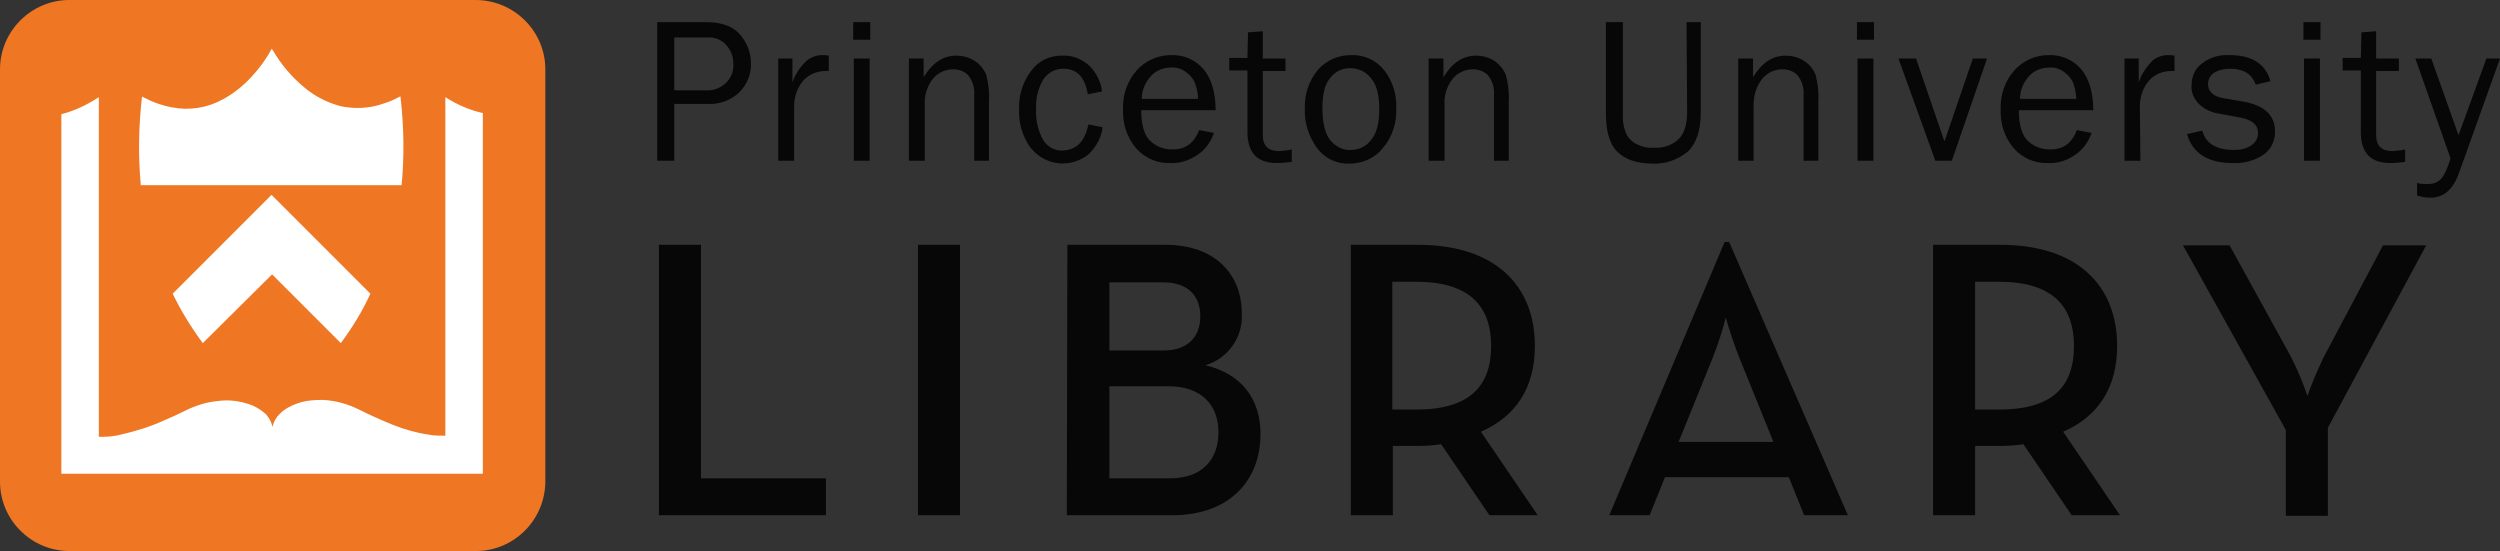 <?xml version="1.0" encoding="utf-8"?>
<!-- Generator: Adobe Illustrator 23.1.1, SVG Export Plug-In . SVG Version: 6.00 Build 0)  -->
<svg version="1.1" id="Layer_1" xmlns="http://www.w3.org/2000/svg" xmlns:xlink="http://www.w3.org/1999/xlink" x="0px" y="0px"
	 viewBox="0 0 440.1 97" style="enable-background:new 0 0 440.1 97;" xml:space="preserve">
<rect x="0" y="0" width="440.1" height="97" fill="#333333" stroke="none"/>
<style type="text/css">
	.st0{fill:#EF7622;}
	.st1{clip-path:url(#SVGID_2_);}
	.st2{clip-path:url(#SVGID_4_);}
	.st3{fill:#FFFFFF;}
	.st4{fill:#070707;}
</style>
<title>Artboard 1</title>
<path class="st0" d="M12.2,0h71.5C90.5,0,96,5.5,96,12.2v72.5C96,91.5,90.5,97,83.8,97H12.2C5.5,97,0,91.5,0,84.8V12.2
	C0,5.5,5.5,0,12.2,0z"/>
<g>
	<defs>
		<rect id="SVGID_1_" x="3" y="0.9" width="90" height="90"/>
	</defs>
	<clipPath id="SVGID_2_">
		<use xlink:href="#SVGID_1_"  style="overflow:visible;"/>
	</clipPath>
	<g class="st1">
		<g>
			<defs>
				<rect id="SVGID_3_" x="3" y="0.9" width="90" height="90"/>
			</defs>
			<clipPath id="SVGID_4_">
				<use xlink:href="#SVGID_3_"  style="overflow:visible;"/>
			</clipPath>
			<g class="st2">
				<path class="st3" d="M10.8,83.5V20.1c2.4-0.6,4.6-1.7,6.6-3v59.8h0.4c1.2,0,2.4-0.1,3.5-0.4c2.6-0.6,5.2-1.4,7.6-2.5
					c1.2-0.5,2.5-1.1,3.7-1.7c1.8-0.9,3.7-1.5,5.7-1.7c2.1-0.3,4.2,0,6.2,0.8c0.9,0.4,1.6,0.9,2.3,1.5c0.5,0.6,0.9,1.2,1.1,2
					c0,0.1,0,0.1,0.1,0.2s0-0.1,0-0.1c0.2-0.8,0.6-1.5,1.2-2.1c0.9-0.9,2-1.5,3.2-1.9c1.4-0.5,2.9-0.6,4.4-0.6
					c2.2,0.1,4.4,0.7,6.4,1.7c2,1,4,1.9,6,2.7c2,0.8,4.1,1.4,6.2,1.7c0.9,0.2,1.8,0.2,2.7,0.2h0.3V17.3c0,0,0,0,0-0.1v-0.1
					c2,1.3,4.3,2.3,6.6,2.8v63.5H10.8z"/>
				<path class="st3" d="M24.8,32.7C24.3,27.5,24.4,22.2,25,17l0.4,0.2c1.5,0.8,3.2,1.4,4.9,1.7c3,0.6,6.2,0.1,8.9-1.4
					c1.9-1,3.6-2.4,5-3.9c1.4-1.5,2.6-3.1,3.5-4.8l0.1-0.2L48,8.8c1.5,2.6,3.4,4.8,5.7,6.7c1.8,1.5,4,2.6,6.3,3.2
					c2.4,0.5,5,0.4,7.3-0.4c1-0.3,2-0.7,2.9-1.2l0.2-0.1h0.1c0.6,5.2,0.7,10.4,0.2,15.6h-46 M35.7,60.4c-2-2.7-3.8-5.6-5.3-8.7
					l17.4-17.4l17.4,17.4c-1.4,3.1-3.2,6-5.2,8.7l-6-6l-6.1-6.1L35.7,60.4"/>
			</g>
		</g>
	</g>
</g>
<path class="st4" d="M118.7,28.3h-3V3.9h8.6c2.7,0,4.7,0.7,6,2.2c1.2,1.4,1.9,3.2,1.9,5c0.1,1.9-0.7,3.8-2.1,5.2
	c-1.5,1.4-3.5,2.1-5.5,2h-5.9L118.7,28.3z M118.7,15.9h5.6c1.3,0.1,2.5-0.4,3.5-1.3c0.9-0.9,1.4-2.1,1.3-3.4c0-1.2-0.4-2.3-1.2-3.2
	c-0.8-1-2.1-1.5-3.4-1.4h-5.8L118.7,15.9z M139.8,28.3H137v-18h2.5v4.2c0.5-1.5,1.4-2.8,2.6-3.9c0.8-0.6,1.7-0.9,2.7-0.9
	c0.4,0,0.7,0,1.1,0.1v2.7h-0.6c-1.5,0-2.9,0.6-3.9,1.7c-1.1,1.3-1.6,2.9-1.6,4.5L139.8,28.3z M153.2,3.9V7h-3V3.9L153.2,3.9z
	 M153.1,10.3v18h-2.8v-18H153.1z M174.1,28.3h-2.6V16.7c0.1-1.3-0.3-2.5-1.1-3.5c-0.7-0.7-1.7-1-2.6-1c-1.4,0-2.7,0.6-3.6,1.7
	c-1,1.3-1.5,2.9-1.4,4.5v9.9h-2.8v-18h2.6v3.3c1.5-2.5,3.4-3.8,5.7-3.8c1.2,0,2.4,0.3,3.4,1c0.9,0.6,1.5,1.4,1.9,2.3
	c0.4,1.5,0.6,3.1,0.5,4.7L174.1,28.3z M191.6,21.9l2.5,0.5c-0.2,1.8-1.1,3.4-2.4,4.7c-3,2.5-7.5,2.2-10.1-0.9
	c-0.1-0.1-0.1-0.1-0.2-0.2c-1.4-2-2.1-4.3-2-6.7c-0.1-2.4,0.6-4.8,2.1-6.8c1.3-1.8,3.4-2.8,5.6-2.7c1.7-0.1,3.4,0.6,4.7,1.8
	c1.2,1.2,2,2.8,2.2,4.5l-2.5,0.5c-0.5-3-1.9-4.5-4.3-4.5c-1.5,0-2.8,0.7-3.6,2c-0.9,1.6-1.3,3.3-1.2,5.1c-0.1,1.9,0.3,3.7,1.2,5.4
	c0.7,1.2,2.1,2,3.5,1.9C189.5,26.4,191,24.9,191.6,21.9z M211.1,22.9l2.6,0.5c-0.5,1.5-1.5,2.9-2.8,3.8c-1.4,1-3.2,1.6-4.9,1.5
	c-2.3,0.1-4.5-0.9-6-2.6c-1.6-1.9-2.4-4.3-2.3-6.8c-0.1-2.5,0.7-5,2.4-6.9c1.5-1.7,3.7-2.7,6-2.7c2.2-0.1,4.3,0.8,5.7,2.4
	c1.4,1.6,2.2,4.1,2.2,7.3h-13.1c0,2.7,0.6,4.6,1.7,5.5c1,0.9,2.3,1.4,3.6,1.4C208.5,26.4,210.2,25.3,211.1,22.9L211.1,22.9z
	 M210.9,17.4c0-0.9-0.2-1.8-0.5-2.7c-0.3-0.8-0.9-1.5-1.6-2c-0.8-0.6-1.7-0.9-2.7-0.8c-1.3,0-2.6,0.5-3.5,1.5c-1,1.1-1.6,2.5-1.6,4
	L210.9,17.4z M227.4,26.3v2.2c-0.9,0.1-1.7,0.2-2.6,0.2c-3.5,0-5.2-1.8-5.2-5.5V12.4h-3.2v-2.2h3.2l0.1-4.5l2.6-0.2v4.8h4v2.2h-4
	v11.3c0,1.9,1,2.8,2.9,2.8C226,26.5,226.7,26.5,227.4,26.3z M237.6,28.8c-2.3,0.1-4.4-0.9-5.8-2.8c-1.4-2-2.2-4.4-2.1-6.8
	c-0.1-2.5,0.7-5,2.3-6.9c1.5-1.7,3.6-2.6,5.8-2.6c2.3-0.1,4.5,0.9,5.9,2.7c1.5,1.9,2.2,4.3,2.1,6.7c0.1,2.5-0.7,5-2.3,6.9
	C242.1,27.8,239.9,28.8,237.6,28.8L237.6,28.8z M237.8,26.4c1.4,0,2.7-0.6,3.6-1.8c1-1.2,1.4-3,1.4-5.5s-0.5-4.3-1.5-5.4
	c-0.9-1.1-2.2-1.7-3.6-1.7c-1.4,0-2.7,0.6-3.5,1.7c-1,1.1-1.4,2.9-1.4,5.4c0,2.6,0.5,4.5,1.4,5.6C235.1,25.8,236.5,26.5,237.8,26.4
	L237.8,26.4z M265.6,28.3H263V16.7c0.1-1.3-0.3-2.5-1.1-3.5c-0.7-0.7-1.7-1-2.6-1c-1.4,0-2.7,0.6-3.6,1.7c-1,1.3-1.5,2.9-1.4,4.5
	v9.9h-2.8v-18h2.6v3.3c1.5-2.5,3.4-3.8,5.7-3.8c1.2,0,2.4,0.3,3.4,1c0.8,0.6,1.5,1.4,1.9,2.4c0.4,1.5,0.6,3.1,0.5,4.7L265.6,28.3z
	 M296.9,3.9h2.5v15.9c0,3.2-0.8,5.5-2.3,6.9c-1.7,1.4-3.9,2.2-6.1,2.1c-2.8,0-4.9-0.7-6.3-2.1s-2-3.7-2-6.8V3.9h3v15.9
	c-0.1,1.4,0.1,2.7,0.7,4c0.5,0.8,1.2,1.4,2,1.7c0.9,0.4,1.8,0.6,2.8,0.5c1.6,0.1,3.1-0.4,4.3-1.5c1-1,1.5-2.6,1.5-4.8L296.9,3.9z
	 M320.1,28.3h-2.6V16.7c0.1-1.3-0.3-2.5-1.1-3.5c-0.7-0.7-1.7-1-2.6-1c-1.4,0-2.7,0.6-3.6,1.7c-1,1.3-1.5,2.9-1.5,4.5v9.9H306v-18
	h2.6v3.3c1.5-2.5,3.4-3.8,5.7-3.8c1.2,0,2.4,0.3,3.4,1c0.9,0.6,1.5,1.4,1.9,2.3c0.4,1.5,0.6,3.1,0.5,4.7L320.1,28.3z M329.9,3.9V7
	h-3V3.9L329.9,3.9z M329.8,10.3v18H327v-18H329.8z M349.8,10.3l-6.2,18h-2.9l-6.5-18h3.1l5,14.6l5-14.6L349.8,10.3z M365.6,22.9
	l2.6,0.5c-0.5,1.5-1.5,2.9-2.8,3.8c-1.4,1-3.1,1.6-4.9,1.5c-2.3,0.1-4.5-0.9-6-2.6c-1.6-1.9-2.4-4.3-2.3-6.8c-0.1-2.5,0.7-5,2.4-6.9
	c1.5-1.7,3.7-2.7,6-2.7c2.2-0.1,4.3,0.8,5.7,2.4c1.4,1.6,2.2,4.1,2.2,7.3h-13.1c0,2.7,0.6,4.6,1.7,5.5c1,0.9,2.3,1.4,3.6,1.4
	C363.1,26.4,364.7,25.3,365.6,22.9z M365.5,17.4c0-0.9-0.2-1.8-0.5-2.7c-0.3-0.8-0.9-1.5-1.6-2c-0.8-0.6-1.7-0.9-2.7-0.8
	c-1.3,0-2.6,0.5-3.5,1.5c-1,1.1-1.6,2.5-1.6,4L365.5,17.4z M376.8,28.3H374v-18h2.5v4.2c0.5-1.5,1.4-2.8,2.5-3.9
	c0.8-0.6,1.7-0.9,2.7-0.9c0.3,0,0.6,0,1.1,0.1v2.7h-0.6c-1.5,0-2.9,0.6-3.9,1.7c-1.1,1.3-1.6,2.9-1.6,4.5L376.8,28.3z M385,23.6
	l2.7-0.6c0.6,2.3,2.5,3.4,5.6,3.4c1.1,0,2.1-0.2,3-0.8c0.8-0.5,1.2-1.3,1.2-2.2c0-1.4-1-2.3-3.1-2.7l-3.8-0.7
	c-1.3-0.2-2.6-0.8-3.5-1.7c-0.9-0.9-1.4-2.1-1.3-3.3c0-1.5,0.6-2.9,1.8-3.8c1.4-1.1,3.1-1.6,4.9-1.5c3.9,0,6.3,1.5,7.2,4.6l-2.6,0.6
	c-0.7-1.9-2.2-2.8-4.5-2.8c-1,0-2,0.2-2.8,0.7c-0.7,0.4-1.1,1.2-1.1,2c0,1.3,0.9,2.2,2.8,2.5l3.5,0.6c3.7,0.7,5.5,2.4,5.5,5.3
	c0,1.6-0.7,3.1-2,4c-1.6,1.1-3.5,1.6-5.5,1.5C388.7,28.7,386,27,385,23.6L385,23.6z M408.5,3.9V7h-3V3.9L408.5,3.9z M408.4,10.3v18
	h-2.8v-18H408.4z M423.4,26.3v2.2c-0.9,0.1-1.7,0.2-2.6,0.2c-3.5,0-5.2-1.8-5.2-5.5V12.4h-3.2v-2.2h3.2l0.1-4.5l2.6-0.2v4.8h4v2.2
	h-4v11.3c0,1.9,1,2.8,2.9,2.8C422,26.5,422.7,26.5,423.4,26.3L423.4,26.3z M440.1,10.3l-7.2,20.1c-1,2.9-2.7,4.4-5,4.4
	c-0.8,0-1.6-0.1-2.4-0.4v-2.2c0.6,0.2,1.2,0.2,1.9,0.2c0.8,0,1.6-0.2,2.2-0.8c0.6-0.5,1.2-1.8,1.8-3.7l-6.2-17.6h2.8l4.8,13.5
	l4.9-13.5L440.1,10.3z M116,43.1h7.4v41.1h22v6.5H116V43.1z M161.6,43.1h7.4v47.6h-7.4L161.6,43.1z M187.9,43.1h17.3
	c8.9,0,13.4,5.4,13.4,12c0.3,4.2-2.4,8-6.4,9.2c6.4,1.5,9.7,6,9.7,12.1c0,8.2-5.5,14.3-15.5,14.3h-18.6L187.9,43.1z M204.8,61.7
	c4.4,0,6.5-2.5,6.5-6s-2-6-6.6-6h-9.4v12H204.8z M206,84.2c5.7,0,8.5-3.4,8.5-8.1s-2.9-8.1-8.8-8.1h-10.4v16.2H206z M270.7,90.7
	h-8.5l-8.5-12.5c-1.3,0.2-2.7,0.3-4,0.3h-4.5v12.2h-7.4V43.1h11.9c13.2,0,20.5,6.9,20.5,17.8c0,7.3-3.3,12.4-9.5,15.1L270.7,90.7z
	 M249.3,72.1c9.4,0,13.2-4.1,13.2-11.2s-3.9-11.3-13.2-11.3h-4.2v22.5H249.3z M303.6,42.6h0.8l20.9,48.1h-7.7l-2.7-6.7h-21.8
	l-2.7,6.7h-7.1L303.6,42.6z M312.2,77.8l-6-14.8c-0.9-2.3-1.7-4.7-2.4-7.1c-0.6,2.4-1.4,4.8-2.3,7.1l-6,14.8H312.2z M373.2,90.7
	h-8.5l-8.5-12.5c-1.3,0.2-2.7,0.3-4,0.3h-4.5v12.2h-7.4V43.1h11.9c13.2,0,20.5,6.9,20.5,17.8c0,7.3-3.3,12.4-9.5,15.1L373.2,90.7z
	 M351.9,72.1c9.5,0,13.2-4.1,13.2-11.2s-3.9-11.3-13.2-11.3h-4.2v22.5H351.9z M402.4,75.7l-18.1-32.5h8.2l10.8,19.6
	c1.1,2.2,2.1,4.5,2.9,6.9c0.8-2.3,1.8-4.6,2.9-6.9l10.4-19.6h7.6l-17.3,32.1v15.5h-7.4L402.4,75.7z"/>
</svg>
